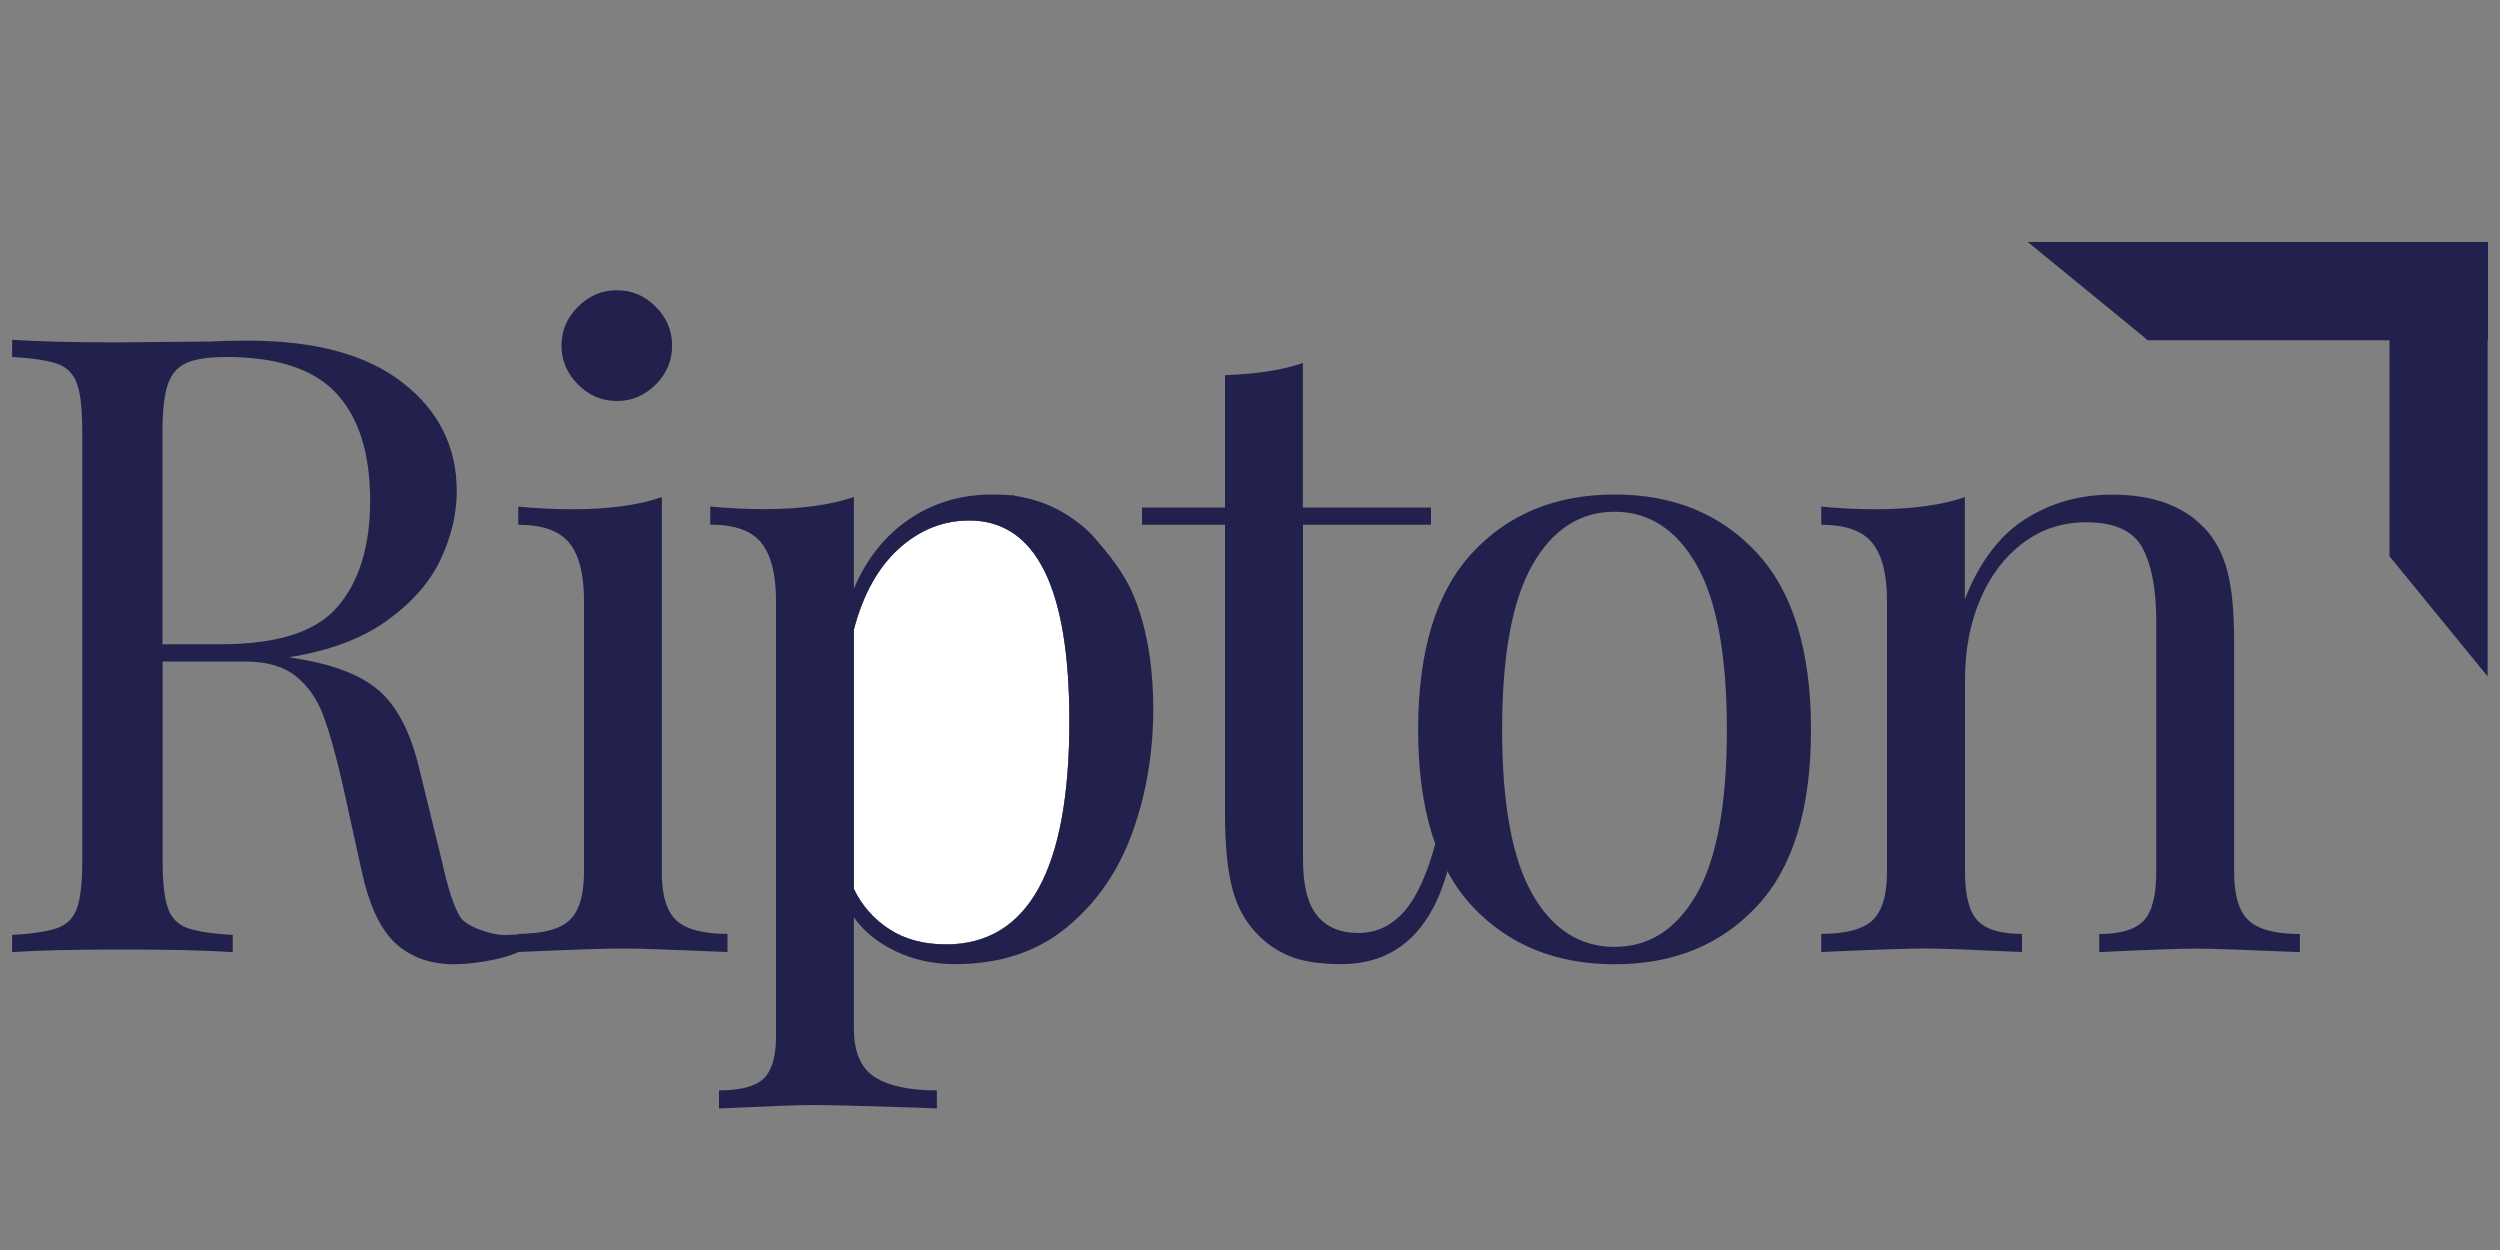 <?xml version="1.0" encoding="UTF-8"?><svg id="Layer_1" xmlns="http://www.w3.org/2000/svg" viewBox="0 0 200 100"><rect x="0" y="0" width="200" height="100" fill="#808080" stroke="none"/><defs><style>.cls-1{fill:#fff;}.cls-2{fill:#22214d;}</style></defs><g><g><polygon class="cls-2" points="199.04 27.22 171.83 27.22 162.22 19.36 199.04 19.36 199.04 27.22"/><polygon class="cls-2" points="199.01 26.91 199.01 54.11 191.16 44.5 191.16 26.91 199.01 26.91"/></g><g><path class="cls-2" d="M41.84,75.96c-1.06,.69-3.76,1.18-5.51,1.18-1.89,0-3.45-.55-4.67-1.66-1.22-1.11-2.13-3.05-2.73-5.81l-1.52-6.92c-.55-2.4-1.07-4.24-1.56-5.54-.48-1.29-1.21-2.33-2.18-3.11-.97-.78-2.33-1.18-4.08-1.18h-6.58v15.92c0,1.75,.14,3.02,.42,3.81,.28,.78,.8,1.32,1.56,1.59s1.97,.46,3.63,.55v1.38c-2.12-.14-5.05-.21-8.79-.21-3.97,0-6.92,.07-8.86,.21v-1.38c1.66-.09,2.87-.28,3.63-.55s1.28-.81,1.56-1.59c.28-.78,.42-2.05,.42-3.81V34.51c0-1.75-.14-3.02-.42-3.81-.28-.78-.8-1.32-1.56-1.59s-1.97-.46-3.63-.55v-1.38c1.94,.14,4.75,.21,8.44,.21l7.47-.07c.88-.05,1.87-.07,2.98-.07,5.35,0,9.47,1.12,12.35,3.36,2.88,2.24,4.33,5.13,4.33,8.69,0,1.8-.43,3.61-1.28,5.43-.85,1.82-2.28,3.46-4.29,4.91-2.01,1.45-4.63,2.43-7.86,2.94l.83,.14c3.05,.51,5.26,1.43,6.64,2.77,1.38,1.34,2.4,3.46,3.05,6.37l1.73,7.06c.46,2.12,.94,3.6,1.45,4.43,.51,.83,2.62,1.45,3.5,1.45,.78,0,3.79-.13,4.33-.54M14.91,29.04c-.72,.32-1.21,.9-1.49,1.73-.28,.83-.42,2.08-.42,3.74v17.03h4.64c4.57,0,7.71-1.01,9.41-3.05,1.71-2.03,2.56-4.84,2.56-8.44,0-3.78-.9-6.64-2.7-8.58s-4.73-2.91-8.79-2.91c-1.43,0-2.5,.16-3.22,.48Z"/><path class="cls-2" d="M52.94,69.73c0,1.89,.39,3.2,1.18,3.91,.78,.72,2.15,1.07,4.08,1.07v1.45c-4.25-.18-7.04-.28-8.37-.28s-4.13,.09-8.37,.28v-1.45c1.94,0,3.3-.36,4.08-1.07,.78-.71,1.18-2.02,1.18-3.91v-21.66c0-2.12-.39-3.67-1.18-4.64-.79-.97-2.15-1.45-4.08-1.45v-1.45c1.48,.14,2.91,.21,4.29,.21,2.91,0,5.31-.32,7.2-.97v29.97Zm-.48-45.19c.88,.88,1.31,1.91,1.31,3.11s-.44,2.24-1.31,3.11c-.88,.88-1.92,1.32-3.11,1.32s-2.24-.44-3.11-1.32c-.88-.88-1.32-1.91-1.32-3.11s.44-2.24,1.32-3.11c.88-.88,1.91-1.32,3.11-1.32s2.24,.44,3.11,1.32Z"/><path class="cls-2" d="M104.24,40.6h10.24v1.38h-10.24v26.78c0,2.08,.38,3.58,1.14,4.5s1.86,1.38,3.29,1.38,2.65-.58,3.67-1.73c1.01-1.15,1.87-3.05,2.56-5.68l1.38,.35c-1.15,6.37-4.15,9.55-9,9.55-1.57,0-2.86-.18-3.88-.55-1.02-.37-1.91-.95-2.7-1.73-1.02-1.01-1.72-2.26-2.11-3.74-.39-1.48-.59-3.46-.59-5.95v-23.18h-6.64v-1.38h6.64v-10.59c2.58-.09,4.66-.42,6.23-.97v11.56Z"/><path class="cls-2" d="M140.55,44.23c2.88,3.11,4.33,7.83,4.33,14.15s-1.44,11.03-4.33,14.12c-2.88,3.09-6.68,4.64-11.38,4.64s-8.5-1.55-11.39-4.64c-2.88-3.09-4.33-7.8-4.33-14.12s1.44-11.04,4.33-14.15c2.88-3.11,6.68-4.67,11.39-4.67s8.5,1.56,11.38,4.67Zm-17.96,.97c-1.62,2.84-2.42,7.23-2.42,13.18s.81,10.34,2.42,13.15c1.61,2.82,3.81,4.22,6.57,4.22s4.96-1.41,6.57-4.22c1.61-2.81,2.42-7.2,2.42-13.15s-.81-10.35-2.42-13.18c-1.62-2.84-3.81-4.26-6.57-4.26s-4.96,1.42-6.57,4.26Z"/><path class="cls-2" d="M176.31,42.19c.88,.92,1.5,2.08,1.87,3.46,.37,1.38,.55,3.25,.55,5.61v18.48c0,1.89,.39,3.2,1.18,3.91,.78,.72,2.15,1.07,4.08,1.07v1.45c-4.25-.18-7.01-.28-8.3-.28s-3.88,.09-7.75,.28v-1.45c1.71,0,2.89-.36,3.56-1.07,.67-.71,1-2.02,1-3.91v-20c0-2.58-.37-4.56-1.11-5.92-.74-1.36-2.24-2.04-4.5-2.04-1.89,0-3.58,.55-5.05,1.66-1.48,1.11-2.62,2.62-3.43,4.53-.81,1.91-1.21,4.05-1.21,6.4v15.36c0,1.89,.33,3.2,1,3.91,.67,.72,1.86,1.07,3.56,1.07v1.45c-3.88-.18-6.46-.28-7.75-.28s-4.06,.09-8.31,.28v-1.45c1.94,0,3.3-.36,4.08-1.07,.78-.71,1.18-2.02,1.18-3.91v-21.66c0-2.12-.39-3.67-1.18-4.64-.79-.97-2.15-1.45-4.08-1.45v-1.45c1.48,.14,2.91,.21,4.29,.21,2.91,0,5.31-.32,7.2-.97v8.17c1.15-2.95,2.76-5.09,4.81-6.4,2.05-1.31,4.37-1.97,6.96-1.97,3.23,0,5.68,.88,7.34,2.63Z"/></g><g><path class="cls-2" d="M77.52,41.64c-2.08,0-3.94,.75-5.61,2.25-1.66,1.5-2.86,3.66-3.6,6.47v20.76c.65,1.34,1.59,2.41,2.84,3.22,1.25,.81,2.74,1.21,4.5,1.21,6.6,0,9.9-5.95,9.9-17.86,0-10.7-2.68-16.06-8.03-16.06Z"/><g><path class="cls-2" d="M77.52,41.64c-2.08,0-3.94,.75-5.61,2.25-1.66,1.5-2.86,3.66-3.6,6.47v20.76c.65,1.34,1.59,2.41,2.84,3.22,1.25,.81,2.74,1.21,4.5,1.21,6.6,0,9.9-5.95,9.9-17.86,0-10.7-2.68-16.06-8.03-16.06Z"/><g><path class="cls-1" d="M77.52,41.64c-2.08,0-3.94,.75-5.61,2.25-1.66,1.5-2.86,3.66-3.6,6.47v20.76c.65,1.34,1.59,2.41,2.84,3.22,1.25,.81,2.74,1.21,4.5,1.21,6.6,0,9.9-5.95,9.9-17.86,0-10.7-2.68-16.06-8.03-16.06Z"/><path class="cls-2" d="M90.6,47.45c-.86-2.01-2.61-4.02-3.78-5.14-.09-.08-.17-.16-.25-.23-3.18,.27-5.01-2.38-5.42-2.43-.24-.03-.49-.05-.74-.06-.33-.02-.68-.03-1.03-.03-2.49,0-4.71,.66-6.64,1.97-1.94,1.32-3.42,3.17-4.43,5.57v-7.34c-1.89,.65-4.29,.97-7.2,.97-1.43,0-2.86-.07-4.29-.21v1.45c1.94,0,3.3,.48,4.08,1.45,.78,.97,1.18,2.51,1.18,4.64v34.88c0,1.61-.34,2.73-1,3.36-.67,.62-1.86,.93-3.56,.93v1.45c3.88-.18,6.37-.28,7.47-.28,1.29,0,4.08,.07,8.37,.21l1.59,.07v-1.45c-2.21,0-3.88-.36-4.98-1.07-1.11-.72-1.66-2.02-1.66-3.91v-8.86c.78,1.11,1.89,2.01,3.32,2.7,1.43,.69,3.02,1.04,4.78,1.04,3.55,0,6.52-.97,8.89-2.91,2.38-1.94,4.13-4.45,5.26-7.54,1.13-3.09,1.7-6.41,1.7-9.97s-.55-6.69-1.66-9.27Zm-14.95,28.1c-1.75,0-3.25-.4-4.5-1.21-1.25-.81-2.19-1.88-2.84-3.22v-20.76c.74-2.81,1.94-4.97,3.6-6.47,1.66-1.5,3.53-2.25,5.61-2.25,5.35,0,8.03,5.35,8.03,16.06,0,11.9-3.3,17.86-9.9,17.86Z"/></g></g></g></g><path class="cls-2" d="M80.99,39.63c1.57,.24,3.7,.74,5.95,2.76,.48,.43,.8,.85,1.15,1.28-.65,.1-1.37,.16-2.26,0-3.15-.56-4.91-3.11-5.34-3.78,.02-.14,.49-.13,.51-.26Z"/></svg>